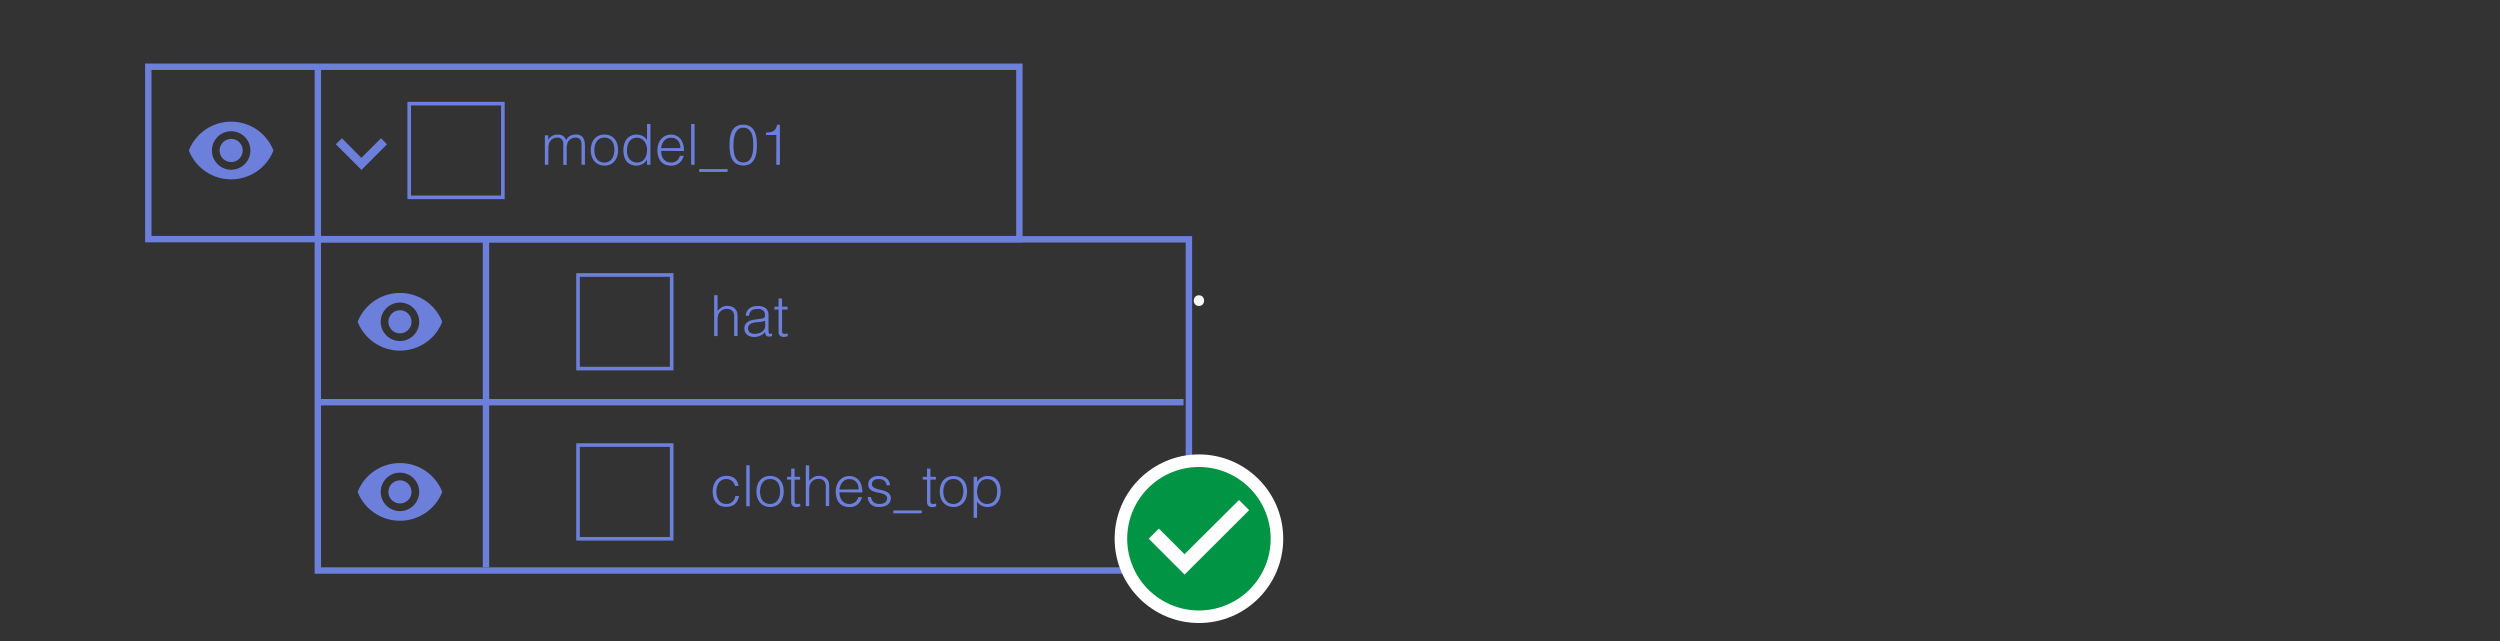 <svg xmlns="http://www.w3.org/2000/svg" viewBox="0 0 1170 300"><rect x="0" y="0" width="1170" height="300" fill="#333333" stroke="none"/><defs><style>
      .cls-1 {
        fill: #6c7fdb;
      }

      .cls-2 {
        fill: #f7f7f7;
      }

      .cls-3 {
        fill: #fff;
      }

      .cls-4 {
        fill: #009444;
      }
    </style></defs><g id="Layer_8" data-name="Layer 8"><path class="cls-1" d="M475.57,32.74v77.67H70.9V32.74H475.57m3-3H67.9v83.67H478.57V29.74Z"></path><path class="cls-1" d="M108.18,56.93a21.28,21.28,0,0,0-19.8,13.5,21.27,21.27,0,0,0,39.6,0A21.26,21.26,0,0,0,108.18,56.93Zm0,22.5a9,9,0,1,1,9-9A9,9,0,0,1,108.18,79.43Zm0-14.4a5.4,5.4,0,1,0,5.4,5.4A5.4,5.4,0,0,0,108.18,65Z"></path><path class="cls-1" d="M187.18,137.1a21.3,21.3,0,0,0-19.8,13.5,21.27,21.27,0,0,0,39.6,0A21.28,21.28,0,0,0,187.18,137.1Zm0,22.5a9,9,0,1,1,9-9A9,9,0,0,1,187.18,159.6Zm0-14.4a5.4,5.4,0,1,0,5.4,5.4A5.4,5.4,0,0,0,187.18,145.2Z"></path><path class="cls-1" d="M187.18,216.71a21.28,21.28,0,0,0-19.8,13.5,21.27,21.27,0,0,0,39.6,0A21.26,21.26,0,0,0,187.18,216.71Zm0,22.5a9,9,0,1,1,9-9A9,9,0,0,1,187.18,239.21Zm0-14.4a5.4,5.4,0,1,0,5.4,5.4A5.4,5.4,0,0,0,187.18,224.81Z"></path><rect class="cls-1" x="149.9" y="186.74" width="404" height="3"></rect><rect class="cls-1" x="147.25" y="32.74" width="3" height="78.76"></rect><rect class="cls-1" x="225.94" y="111.43" width="3" height="154.06"></rect><path class="cls-1" d="M236.19,93.19H190.67V47.67h45.52ZM192.36,91.5H234.5V49.35H192.36Z"></path><g><path class="cls-1" d="M256.61,77.13H255V63.35h1.6v2.08h.05a4.24,4.24,0,0,1,1.75-1.83,5.24,5.24,0,0,1,2.51-.62,5.49,5.49,0,0,1,1.62.21,3.63,3.63,0,0,1,1.13.57,3.23,3.23,0,0,1,.77.84,5.94,5.94,0,0,1,.52,1,4.59,4.59,0,0,1,1.85-2,5.32,5.32,0,0,1,2.64-.65,4.65,4.65,0,0,1,2.25.46A3.33,3.33,0,0,1,273,64.67a4.72,4.72,0,0,1,.6,1.74,13.43,13.43,0,0,1,.15,2v8.7h-1.6V67.61a3.9,3.9,0,0,0-.62-2.34,2.73,2.73,0,0,0-2.33-.86A3.87,3.87,0,0,0,266.08,66a3.06,3.06,0,0,0-.44.82,6,6,0,0,0-.28,1,8.48,8.48,0,0,0-.15,1c0,.33,0,.64,0,.93v7.42h-1.59V67.61a3.83,3.83,0,0,0-.63-2.34,2.72,2.72,0,0,0-2.33-.86,3.87,3.87,0,0,0-1.69.39A4,4,0,0,0,257.51,66a3.37,3.37,0,0,0-.44.82,7.28,7.28,0,0,0-.28,1,6.82,6.82,0,0,0-.14,1c0,.33,0,.64,0,.93Z"></path><path class="cls-1" d="M282.86,77.5a6.89,6.89,0,0,1-2.49-.48,5.61,5.61,0,0,1-2-1.35A6.77,6.77,0,0,1,277,73.41a9.25,9.25,0,0,1-.5-3.17,9.58,9.58,0,0,1,.4-2.83,6.53,6.53,0,0,1,1.19-2.3,5.7,5.7,0,0,1,2-1.56,6.44,6.44,0,0,1,2.79-.57,6.51,6.51,0,0,1,2.82.57,5.8,5.8,0,0,1,2,1.54,6.51,6.51,0,0,1,1.18,2.3,10.12,10.12,0,0,1,.39,2.85,9,9,0,0,1-.46,3,6.65,6.65,0,0,1-1.29,2.29,5.49,5.49,0,0,1-2,1.47A6.38,6.38,0,0,1,282.86,77.5Zm4.68-7.26a9.79,9.79,0,0,0-.26-2.29,5.39,5.39,0,0,0-.83-1.85A4,4,0,0,0,285,64.87a4.72,4.72,0,0,0-2.16-.46,4.34,4.34,0,0,0-2.14.5,4.23,4.23,0,0,0-1.45,1.3,5.61,5.61,0,0,0-.82,1.86,8.72,8.72,0,0,0-.27,2.17,8.3,8.3,0,0,0,.31,2.35,5.4,5.4,0,0,0,.89,1.85,3.87,3.87,0,0,0,1.46,1.2,4.65,4.65,0,0,0,2,.43,4.31,4.31,0,0,0,2.14-.5,4,4,0,0,0,1.45-1.31,5.81,5.81,0,0,0,.83-1.86A9.06,9.06,0,0,0,287.54,70.24Z"></path><path class="cls-1" d="M302.81,58h1.6V77.13h-1.6V74.71h-.05a4.46,4.46,0,0,1-.89,1.21,5.07,5.07,0,0,1-1.2.86,6.16,6.16,0,0,1-1.34.54,5.41,5.41,0,0,1-1.36.18,6.45,6.45,0,0,1-2.84-.56,5.21,5.21,0,0,1-1.93-1.53,6.09,6.09,0,0,1-1.11-2.3,11.22,11.22,0,0,1-.34-2.84,10.17,10.17,0,0,1,.37-2.77,6.83,6.83,0,0,1,1.13-2.33,5.63,5.63,0,0,1,1.92-1.59,5.83,5.83,0,0,1,2.72-.6,6.43,6.43,0,0,1,2.81.65,4.92,4.92,0,0,1,2.11,1.93Zm0,12.21a7.36,7.36,0,0,0-.32-2.22,5.66,5.66,0,0,0-.91-1.84,4.54,4.54,0,0,0-1.47-1.25,4,4,0,0,0-1.95-.47,4.45,4.45,0,0,0-2.16.5,4.26,4.26,0,0,0-1.49,1.34,5.91,5.91,0,0,0-.85,2,9.18,9.18,0,0,0-.21,2.44,6.77,6.77,0,0,0,.36,2.3,4.89,4.89,0,0,0,1,1.69,4.21,4.21,0,0,0,1.49,1,4.67,4.67,0,0,0,1.86.36,4.25,4.25,0,0,0,3.46-1.69,5.94,5.94,0,0,0,.89-1.86A8.69,8.69,0,0,0,302.81,70.19Z"></path><path class="cls-1" d="M309.41,70.61a7.7,7.7,0,0,0,.29,2.12,5.31,5.31,0,0,0,.87,1.73A4.19,4.19,0,0,0,312,75.63a4.48,4.48,0,0,0,2,.44,4.41,4.41,0,0,0,2.69-.83,4,4,0,0,0,1.49-2.34H320a8.73,8.73,0,0,1-.77,1.82,5.69,5.69,0,0,1-1.2,1.47,5.35,5.35,0,0,1-1.7,1,6.94,6.94,0,0,1-2.29.34,6.59,6.59,0,0,1-2.85-.56,5.32,5.32,0,0,1-2-1.53,6.37,6.37,0,0,1-1.15-2.28,10.37,10.37,0,0,1-.37-2.84,9,9,0,0,1,.44-2.84,7.14,7.14,0,0,1,1.25-2.33,5.73,5.73,0,0,1,2-1.57A6,6,0,0,1,314,63a5.5,5.5,0,0,1,4.47,2,8.66,8.66,0,0,1,1.6,5.68Zm9-1.33a6.24,6.24,0,0,0-.28-1.9,4.38,4.38,0,0,0-.82-1.54,3.87,3.87,0,0,0-1.37-1,4.37,4.37,0,0,0-1.89-.39,4.11,4.11,0,0,0-3.26,1.47,5.38,5.38,0,0,0-.92,1.54,7.23,7.23,0,0,0-.45,1.86Z"></path><path class="cls-1" d="M323.46,77.13V58h1.59V77.13Z"></path><path class="cls-1" d="M340.51,79.13v1.33h-13.3V79.13Z"></path><path class="cls-1" d="M347.9,58.38a6.25,6.25,0,0,1,2.4.41A5,5,0,0,1,352,59.92a6.13,6.13,0,0,1,1.15,1.67,10.4,10.4,0,0,1,.68,2,14.65,14.65,0,0,1,.31,2.22c.06.76.09,1.51.09,2.24a22.65,22.65,0,0,1-.27,3.56,9.34,9.34,0,0,1-1,3,5.42,5.42,0,0,1-1.93,2.07,6.91,6.91,0,0,1-6.34,0,5.38,5.38,0,0,1-2-2.09,9.41,9.41,0,0,1-1-3.06,24.06,24.06,0,0,1-.26-3.68,25,25,0,0,1,.24-3.49,9.74,9.74,0,0,1,.91-3,5.54,5.54,0,0,1,1.93-2.17A5.87,5.87,0,0,1,347.9,58.38Zm4.63,9.52a24.18,24.18,0,0,0-.17-3,9.1,9.1,0,0,0-.68-2.59,4.68,4.68,0,0,0-1.42-1.84,3.91,3.91,0,0,0-2.41-.69,3.59,3.59,0,0,0-2.3.71,4.69,4.69,0,0,0-1.4,1.87,10.24,10.24,0,0,0-.7,2.66,23.52,23.52,0,0,0-.2,3,21.89,21.89,0,0,0,.22,3.28,8.25,8.25,0,0,0,.76,2.51,3.83,3.83,0,0,0,3.67,2.19,3.74,3.74,0,0,0,2.44-.75,4.69,4.69,0,0,0,1.4-1.91,9.83,9.83,0,0,0,.63-2.64A25.48,25.48,0,0,0,352.53,67.9Z"></path><path class="cls-1" d="M363.33,63.19h-4.84V62.07c.71,0,1.35-.12,1.93-.21a4.61,4.61,0,0,0,1.52-.5A3.21,3.21,0,0,0,363,60.28a5.47,5.47,0,0,0,.65-1.9H365V77.13h-1.7Z"></path></g><path class="cls-1" d="M315.19,173.36H269.67V127.84h45.52Zm-43.83-1.69H313.5V129.53H271.36Z"></path><g><path class="cls-1" d="M334.22,157.3V138.15h1.6v7.29a10.57,10.57,0,0,1,2-1.65,4.51,4.51,0,0,1,2.46-.64,6.36,6.36,0,0,1,2.37.44,4,4,0,0,1,1.83,1.53,3.41,3.41,0,0,1,.6,1.53,14.3,14.3,0,0,1,.1,1.64v9h-1.6v-9a4.1,4.1,0,0,0-.83-2.79,3.48,3.48,0,0,0-2.73-.93,3.92,3.92,0,0,0-1.36.22,4.91,4.91,0,0,0-1.11.6,4.44,4.44,0,0,0-.83.85,3.85,3.85,0,0,0-.54,1,5.14,5.14,0,0,0-.29,1.27c0,.41-.05.85-.05,1.33v7.42Z"></path><path class="cls-1" d="M355.35,149.27c.3,0,.66-.09,1.07-.16a4.28,4.28,0,0,0,1-.29.86.86,0,0,0,.49-.63,4,4,0,0,0,.09-.81,2.75,2.75,0,0,0-.78-2,3.7,3.7,0,0,0-2.65-.78,7.19,7.19,0,0,0-1.52.15,3.19,3.19,0,0,0-1.21.5,2.83,2.83,0,0,0-.85,1,4.08,4.08,0,0,0-.44,1.5H349a4.92,4.92,0,0,1,.56-2.09,4.33,4.33,0,0,1,1.24-1.41,5.2,5.2,0,0,1,1.75-.8,9.05,9.05,0,0,1,2.12-.25,8.14,8.14,0,0,1,1.95.23,4.5,4.5,0,0,1,1.6.72,3.29,3.29,0,0,1,1.06,1.31,4.74,4.74,0,0,1,.39,2v7.5c0,.62.11,1,.33,1.18s.67.13,1.34-.12v1.25l-.54.16a2.56,2.56,0,0,1-.71.11,3.22,3.22,0,0,1-.71-.08,1.21,1.21,0,0,1-.64-.26,1.61,1.61,0,0,1-.39-.47,2.05,2.05,0,0,1-.2-.62,5.12,5.12,0,0,1-.05-.7,7.06,7.06,0,0,1-2.32,1.7,6.78,6.78,0,0,1-2.82.59,6.3,6.3,0,0,1-1.74-.24,4.22,4.22,0,0,1-1.48-.75,3.77,3.77,0,0,1-1-1.23,3.93,3.93,0,0,1-.37-1.75q0-3.51,4.82-4.15Zm2.68.8a7.91,7.91,0,0,1-2,.56q-1,.13-2.07.21a5.88,5.88,0,0,0-2.86.82,2.38,2.38,0,0,0-1,2.11,2.26,2.26,0,0,0,.26,1.1,2.35,2.35,0,0,0,.66.77,2.58,2.58,0,0,0,1,.45,4.11,4.11,0,0,0,1.1.15,7.19,7.19,0,0,0,1.86-.24,4.84,4.84,0,0,0,1.61-.73,3.79,3.79,0,0,0,1.14-1.25,3.66,3.66,0,0,0,.42-1.8Z"></path><path class="cls-1" d="M368.64,157.36a7.11,7.11,0,0,0-.77.18,3.89,3.89,0,0,1-1.06.14,2.51,2.51,0,0,1-1.82-.6,2.89,2.89,0,0,1-.63-2.14V144.85h-1.94v-1.33h1.94v-3.83H366v3.83h2.58v1.33H366v9.45c0,.34,0,.63,0,.88a1.52,1.52,0,0,0,.16.61.76.76,0,0,0,.42.34,2.23,2.23,0,0,0,.78.11,4.87,4.87,0,0,0,.65-.05c.22,0,.44-.08.65-.14Z"></path></g><path class="cls-1" d="M315.19,253H269.67V207.44h45.52Zm-43.83-1.69H313.5V209.13H271.36Z"></path><g><path class="cls-1" d="M344,227.47a4.67,4.67,0,0,0-1.47-2.41,4,4,0,0,0-2.63-.87,4.08,4.08,0,0,0-2.1.51,4.21,4.21,0,0,0-1.44,1.34,6,6,0,0,0-.82,1.89,8.5,8.5,0,0,0-.27,2.12,8.85,8.85,0,0,0,.25,2.12,5.74,5.74,0,0,0,.81,1.87,4.2,4.2,0,0,0,1.44,1.31,4.27,4.27,0,0,0,2.13.5,4.06,4.06,0,0,0,2.86-1,4.57,4.57,0,0,0,1.37-2.71h1.7a8,8,0,0,1-.68,2.09,5.57,5.57,0,0,1-1.19,1.62,5.2,5.2,0,0,1-1.75,1,7.47,7.47,0,0,1-5.16-.19,5.35,5.35,0,0,1-2-1.53,6.44,6.44,0,0,1-1.14-2.3,10.37,10.37,0,0,1-.37-2.84,9.36,9.36,0,0,1,.41-2.76,7,7,0,0,1,1.21-2.32,5.65,5.65,0,0,1,2-1.61,6,6,0,0,1,2.73-.6,6.16,6.16,0,0,1,3.87,1.14,5.33,5.33,0,0,1,1.85,3.57Z"></path><path class="cls-1" d="M349.25,236.91V217.76h1.6v19.15Z"></path><path class="cls-1" d="M360.4,237.28a7.25,7.25,0,0,1-2.49-.48,5.61,5.61,0,0,1-2-1.35,6.61,6.61,0,0,1-1.37-2.26A9,9,0,0,1,354,230a9.87,9.87,0,0,1,.4-2.83,6.72,6.72,0,0,1,1.2-2.3,5.62,5.62,0,0,1,2-1.56,6.37,6.37,0,0,1,2.79-.57,6.51,6.51,0,0,1,2.82.57,5.64,5.64,0,0,1,2,1.54,6.37,6.37,0,0,1,1.19,2.3,10.5,10.5,0,0,1,.38,2.85,9.28,9.28,0,0,1-.45,3,6.65,6.65,0,0,1-1.29,2.29,5.69,5.69,0,0,1-2,1.47A6.38,6.38,0,0,1,360.4,237.28Zm4.68-7.26a9.28,9.28,0,0,0-.27-2.29,5.38,5.38,0,0,0-.82-1.85,3.91,3.91,0,0,0-1.44-1.23,4.53,4.53,0,0,0-2.15-.46,4.31,4.31,0,0,0-2.14.5,4,4,0,0,0-1.45,1.3,5.83,5.83,0,0,0-.83,1.86,9.27,9.27,0,0,0,0,4.52,5.59,5.59,0,0,0,.89,1.85,3.9,3.9,0,0,0,1.47,1.2,4.62,4.62,0,0,0,2,.43,4.34,4.34,0,0,0,2.14-.5A4.06,4.06,0,0,0,364,234a5.75,5.75,0,0,0,.82-1.87A8.5,8.5,0,0,0,365.08,230Z"></path><path class="cls-1" d="M374.55,237c-.19,0-.45.1-.77.19a3.92,3.92,0,0,1-1.07.13,2.54,2.54,0,0,1-1.82-.6,2.94,2.94,0,0,1-.62-2.14V224.46h-1.94v-1.33h1.94V219.3h1.59v3.83h2.58v1.33h-2.58v9.44c0,.34,0,.63,0,.88a1.47,1.47,0,0,0,.16.61.79.79,0,0,0,.41.35,2.33,2.33,0,0,0,.79.11,3.66,3.66,0,0,0,.65-.06c.22,0,.44-.08.65-.13Z"></path><path class="cls-1" d="M377.1,236.91V217.76h1.6V225a10.13,10.13,0,0,1,2-1.64,4.53,4.53,0,0,1,2.46-.64,6.17,6.17,0,0,1,2.37.44,4,4,0,0,1,1.84,1.53,3.55,3.55,0,0,1,.6,1.53,14.18,14.18,0,0,1,.09,1.63v9h-1.6v-9a4.14,4.14,0,0,0-.82-2.8,3.51,3.51,0,0,0-2.74-.93,3.92,3.92,0,0,0-1.36.23,4,4,0,0,0-1.1.6,4,4,0,0,0-.84.85,3.91,3.91,0,0,0-.53,1,5.25,5.25,0,0,0-.3,1.28c0,.41-.05.85-.05,1.33v7.42Z"></path><path class="cls-1" d="M392.88,230.39a7.7,7.7,0,0,0,.29,2.12,5.12,5.12,0,0,0,.87,1.73,4.3,4.3,0,0,0,1.45,1.17,4.48,4.48,0,0,0,2,.44,4.43,4.43,0,0,0,2.69-.83,4,4,0,0,0,1.49-2.34h1.78a8.73,8.73,0,0,1-.77,1.82,5.69,5.69,0,0,1-1.2,1.47,5.35,5.35,0,0,1-1.7,1,6.94,6.94,0,0,1-2.29.34,6.59,6.59,0,0,1-2.85-.56,5.35,5.35,0,0,1-2-1.53,6.52,6.52,0,0,1-1.14-2.28,10.37,10.37,0,0,1-.37-2.84,9,9,0,0,1,.43-2.84,7.16,7.16,0,0,1,1.26-2.33,5.73,5.73,0,0,1,2-1.57,6,6,0,0,1,2.66-.57,5.5,5.5,0,0,1,4.47,2,8.61,8.61,0,0,1,1.59,5.68Zm9-1.33a6.19,6.19,0,0,0-.28-1.9,4.38,4.38,0,0,0-.82-1.54,4,4,0,0,0-1.37-1,4.37,4.37,0,0,0-1.89-.39,4.11,4.11,0,0,0-3.26,1.47,5.25,5.25,0,0,0-.92,1.54,7.13,7.13,0,0,0-.45,1.86Z"></path><path class="cls-1" d="M407.62,232.6a4,4,0,0,0,1.34,2.51,4.53,4.53,0,0,0,2.78.74,4.88,4.88,0,0,0,1.52-.22,3.1,3.1,0,0,0,1.05-.57,2.51,2.51,0,0,0,.62-.81,2.25,2.25,0,0,0,.22-1,1.75,1.75,0,0,0-.66-1.5,4.75,4.75,0,0,0-1.63-.77,19.73,19.73,0,0,0-2.13-.48,10.75,10.75,0,0,1-2.13-.6A4.48,4.48,0,0,1,407,228.8a3.13,3.13,0,0,1-.65-2.11,3.58,3.58,0,0,1,1.27-2.83,5.29,5.29,0,0,1,3.58-1.1,6.16,6.16,0,0,1,3.63,1,4.6,4.6,0,0,1,1.69,3.34h-1.63a2.94,2.94,0,0,0-1.21-2.24,4.44,4.44,0,0,0-2.51-.66,3.58,3.58,0,0,0-2.32.66,2.09,2.09,0,0,0-.79,1.71,1.64,1.64,0,0,0,.65,1.42,5.17,5.17,0,0,0,1.63.8,22,22,0,0,0,2.13.55,10,10,0,0,1,2.13.68,4.61,4.61,0,0,1,1.64,1.18,3.07,3.07,0,0,1,.65,2.07,3.47,3.47,0,0,1-.43,1.75,3.7,3.7,0,0,1-1.17,1.26,5.29,5.29,0,0,1-1.77.76,9.28,9.28,0,0,1-2.25.25,6,6,0,0,1-2.16-.36,4.62,4.62,0,0,1-1.61-1,4.51,4.51,0,0,1-1-1.48,5.33,5.33,0,0,1-.43-1.84Z"></path><path class="cls-1" d="M431.37,238.9v1.33h-13.3V238.9Z"></path><path class="cls-1" d="M438.13,237c-.2,0-.45.1-.77.19a4,4,0,0,1-1.07.13,2.54,2.54,0,0,1-1.82-.6,2.9,2.9,0,0,1-.62-2.14V224.46h-2v-1.33h2V219.3h1.59v3.83H438v1.33h-2.58v9.44c0,.34,0,.63,0,.88a1.47,1.47,0,0,0,.16.61.79.79,0,0,0,.41.35,2.33,2.33,0,0,0,.79.11,3.66,3.66,0,0,0,.65-.06c.22,0,.44-.08.65-.13Z"></path><path class="cls-1" d="M446.16,237.28a7.24,7.24,0,0,1-2.48-.48,5.56,5.56,0,0,1-2-1.35,6.77,6.77,0,0,1-1.37-2.26,9.25,9.25,0,0,1-.5-3.17,9.54,9.54,0,0,1,.4-2.83,6.53,6.53,0,0,1,1.19-2.3,5.7,5.7,0,0,1,2-1.56,7.19,7.19,0,0,1,5.61,0,5.68,5.68,0,0,1,2,1.54,6.51,6.51,0,0,1,1.18,2.3,10.12,10.12,0,0,1,.39,2.85,9.28,9.28,0,0,1-.45,3,6.84,6.84,0,0,1-1.3,2.29,5.61,5.61,0,0,1-2,1.47A6.38,6.38,0,0,1,446.16,237.28Zm4.69-7.26a9.28,9.28,0,0,0-.27-2.29,5.39,5.39,0,0,0-.83-1.85,4,4,0,0,0-1.43-1.23,4.57,4.57,0,0,0-2.16-.46,4.34,4.34,0,0,0-2.14.5,4.22,4.22,0,0,0-1.45,1.3,5.61,5.61,0,0,0-.82,1.86,8.66,8.66,0,0,0-.27,2.17,8.3,8.3,0,0,0,.31,2.35,5.4,5.4,0,0,0,.89,1.85,4,4,0,0,0,1.46,1.2,4.65,4.65,0,0,0,2,.43,4.31,4.31,0,0,0,2.14-.5,4,4,0,0,0,1.45-1.31,5.77,5.77,0,0,0,.83-1.87A8.5,8.5,0,0,0,450.85,230Z"></path><path class="cls-1" d="M457.26,242.34h-1.6V223.13h1.6v2.42h.05a4.92,4.92,0,0,1,.89-1.2,5.11,5.11,0,0,1,1.2-.87,6.16,6.16,0,0,1,1.34-.54,5.35,5.35,0,0,1,1.36-.18,6.53,6.53,0,0,1,2.85.56,5.26,5.26,0,0,1,1.92,1.53,6.09,6.09,0,0,1,1.11,2.3,11.22,11.22,0,0,1,.34,2.84,10.17,10.17,0,0,1-.37,2.77,6.83,6.83,0,0,1-1.13,2.33,5.63,5.63,0,0,1-1.92,1.59,5.83,5.83,0,0,1-2.72.6,6.43,6.43,0,0,1-2.81-.65,4.92,4.92,0,0,1-2.11-1.93Zm0-12.27a7.36,7.36,0,0,0,.32,2.22,5.86,5.86,0,0,0,.91,1.84,4.54,4.54,0,0,0,1.47,1.25,4,4,0,0,0,2,.47,4.42,4.42,0,0,0,2.14-.5,4.06,4.06,0,0,0,1.51-1.34,5.91,5.91,0,0,0,.85-2,9.18,9.18,0,0,0,.21-2.44,6.81,6.81,0,0,0-.36-2.3,4.89,4.89,0,0,0-1-1.69,4.21,4.21,0,0,0-1.49-1,4.67,4.67,0,0,0-1.86-.36,4.25,4.25,0,0,0-3.46,1.69,5.94,5.94,0,0,0-.89,1.86A8.69,8.69,0,0,0,457.26,230.07Z"></path></g><path class="cls-2" d="M561.1,143.19c3.22,0,3.23-5,0-5s-3.22,5,0,5Z"></path><path class="cls-1" d="M554.91,113.5v152H150.24v-152H554.91m3-3H147.24v158H557.91v-158Z"></path><g id="ic_check"><circle class="cls-3" cx="561.1" cy="252.12" r="39.45"></circle><path class="cls-4" d="M561.1,218.56a33.57,33.57,0,1,0,33.57,33.56A33.55,33.55,0,0,0,561.1,218.56Zm-6.71,50.34-16.78-16.78,4.75-4.75,12,12L579.85,234l4.75,4.75Z"></path></g><path class="cls-1" d="M181.13,67.53,178.3,64.7l-9.17,9.17L160,64.7l-2.83,2.83,12,12Z"></path></g></svg>